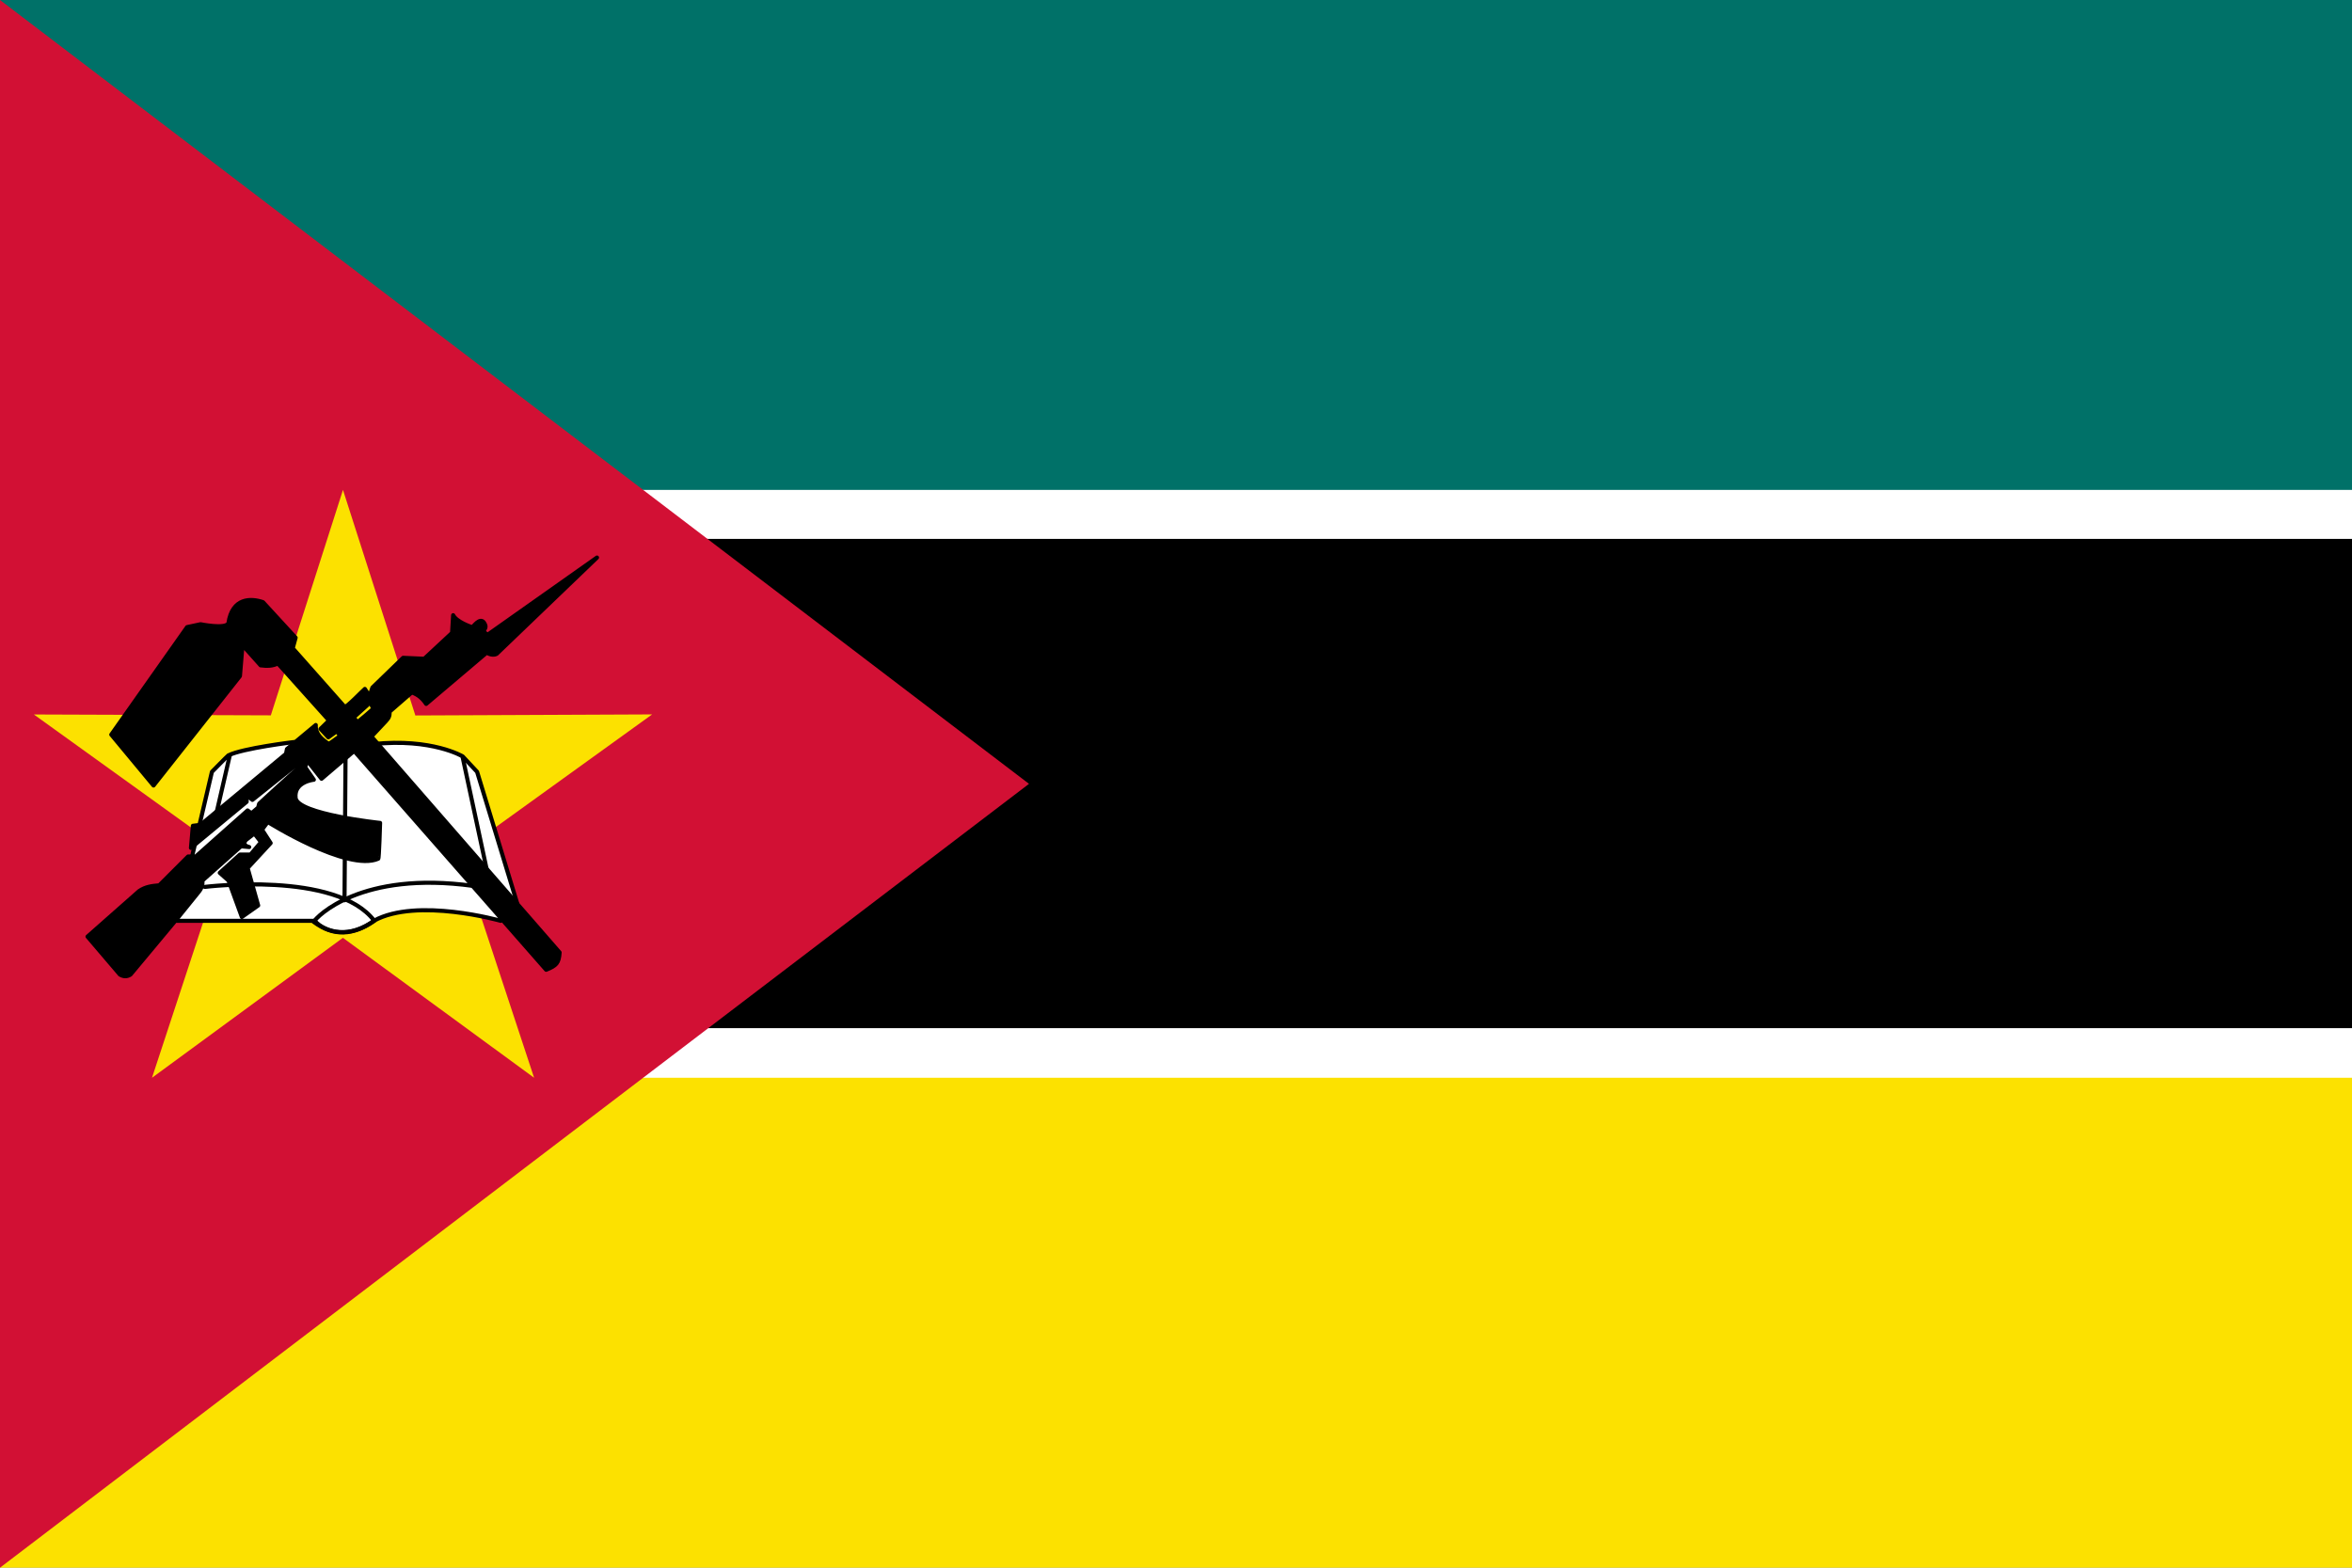 <svg width="900" height="600" viewBox="0 0 900 600" fill="none" xmlns="http://www.w3.org/2000/svg">
<rect x="0" y="0" width="900" height="600" fill="#333333" stroke="none"/>
<g clip-path="url(#clip0_63_5359)">
<path d="M0 0H900V600H0V0Z" fill="black"/>
<path d="M0 0H900V206.25H0V0Z" fill="white"/>
<path d="M0 0H900V187.5H0V0Z" fill="#007168"/>
<path d="M0 393.5H900V600H0V393.5Z" fill="white"/>
<path d="M0 412.5H900V600H0V412.5Z" fill="#FCE100"/>
<path d="M0 0V600L393.75 300L0 0Z" fill="#D21034"/>
<path d="M204.37 412.485L131.216 358.925L58.16 412.5L86.492 326.376L12.964 273.452L103.628 273.784L131.241 187.5L158.941 273.83L249.535 273.427L175.991 326.45L204.37 412.485Z" fill="#FCE100"/>
<path fill-rule="evenodd" clip-rule="evenodd" d="M67.724 352.427H120.423C124.663 357.184 134.123 359.124 143.134 352.371C159.652 343.326 191.607 352.427 191.607 352.427L197.899 345.742L182.561 295.402L177.055 289.503C177.055 289.503 165.258 282.425 142.84 284.784C120.422 287.143 112.557 283.998 112.557 283.998C112.557 283.998 92.894 286.358 87.387 289.11C86.783 289.6 81.095 295.402 81.095 295.402L67.724 352.427Z" fill="white" stroke="black" stroke-width="1.575" stroke-linejoin="round"/>
<path d="M78.343 339.45C78.343 339.45 128.682 333.157 143.233 352.427C135.015 358.051 127.78 358.514 120.03 352.822C121.264 350.765 138.12 333.157 180.988 339.057" stroke="black" stroke-width="1.575" stroke-linecap="round" stroke-linejoin="round"/>
<path d="M132.221 289.11L131.828 344.563ZM177.055 289.896L186.494 333.944ZM87.907 289.204L82.669 311.92Z" fill="black"/>
<path d="M132.221 289.11L131.828 344.563M177.055 289.896L186.494 333.944M87.907 289.204L82.669 311.92" stroke="black" stroke-width="1.575" stroke-linecap="round" stroke-linejoin="round"/>
<path fill-rule="evenodd" clip-rule="evenodd" d="M33.497 358.465L45.89 372.996C47.346 373.864 48.638 373.809 49.931 372.996L68.298 350.956L76.013 341.405C77.207 339.99 77.588 338.412 77.482 336.997L92.23 323.892L95.361 324.193C93.936 323.824 92.891 323.13 94.012 321.568L97.318 318.997L99.889 322.302L95.849 327.078H91.809L84.094 334.058L87.466 337.038L92.543 350.956L98.788 346.547L94.748 332.222L103.564 322.67L100.257 317.527L102.462 314.588C102.462 314.588 132.975 333.798 144.73 328.656C145.048 328.771 145.44 314.956 145.44 314.956C145.44 314.956 113.85 311.65 113.114 305.405C112.378 299.16 120.094 298.425 120.094 298.425L116.787 293.65L117.523 291.078L123.033 298.058L135.523 287.404L208.991 371.159C213.002 369.533 213.859 368.552 214.135 364.547C214.031 364.447 142.135 281.894 142.135 281.894L147.645 276.018C148.731 274.793 149.113 274.273 149.115 272.343L157.563 264.997C160.104 265.87 161.724 267.393 163.073 269.404L186.301 249.719C186.913 250.331 188.773 250.943 190.035 250.255L228.437 213.394L186.583 242.956L185.114 241.854C185.114 240.629 186.632 240.327 185.114 238.181C183.488 236.229 181.074 240.017 180.707 240.017C180.34 240.017 174.649 238.007 173.402 235.459L172.992 242.221L162.339 252.14L154.258 251.772L142.502 263.16L141.033 267.568L142.87 271.242C142.87 271.242 136.624 276.752 136.624 276.384C136.624 276.016 135.362 274.761 135.308 274.598L140.665 269.772L141.4 266.466L139.612 263.675C139.07 264.069 132.216 271.242 131.848 270.507L112.013 248.099L113.114 244.059L100.625 230.466C96.072 228.894 88.87 228.63 87.4 238.548C86.256 240.878 76.747 238.915 76.747 238.915L71.604 240.017L42.584 281.16L58.747 300.629L91.808 258.752L92.79 246.888L99.727 254.645C102.04 254.942 104.243 254.968 106.339 253.91L125.927 275.773L122.665 278.956L125.628 282.186C126.73 281.452 127.782 280.571 128.884 279.835C129.252 280.326 129.864 281.257 130.232 281.747C128.591 282.64 127.439 283.829 125.798 284.723C123.172 283.011 120.636 280.879 120.828 277.487L109.808 286.67L109.441 288.507L76.747 315.69L73.808 316.058L73.074 324.507L94.38 306.875V304.302L96.584 306.139L113.114 292.916C113.114 292.916 114.216 294.385 113.85 294.385C113.484 294.385 99.155 307.609 99.155 307.609L98.788 309.078L96.217 311.282L94.747 310.18L74.91 327.812H71.972L60.952 338.834C58.109 339.081 55.646 339.382 53.237 341.037L33.497 358.465Z" fill="black" stroke="black" stroke-width="1.575" stroke-linejoin="round"/>
</g>
<defs>
<clipPath id="clip0_63_5359">
<rect width="900" height="600" fill="white"/>
</clipPath>
</defs>
</svg>

